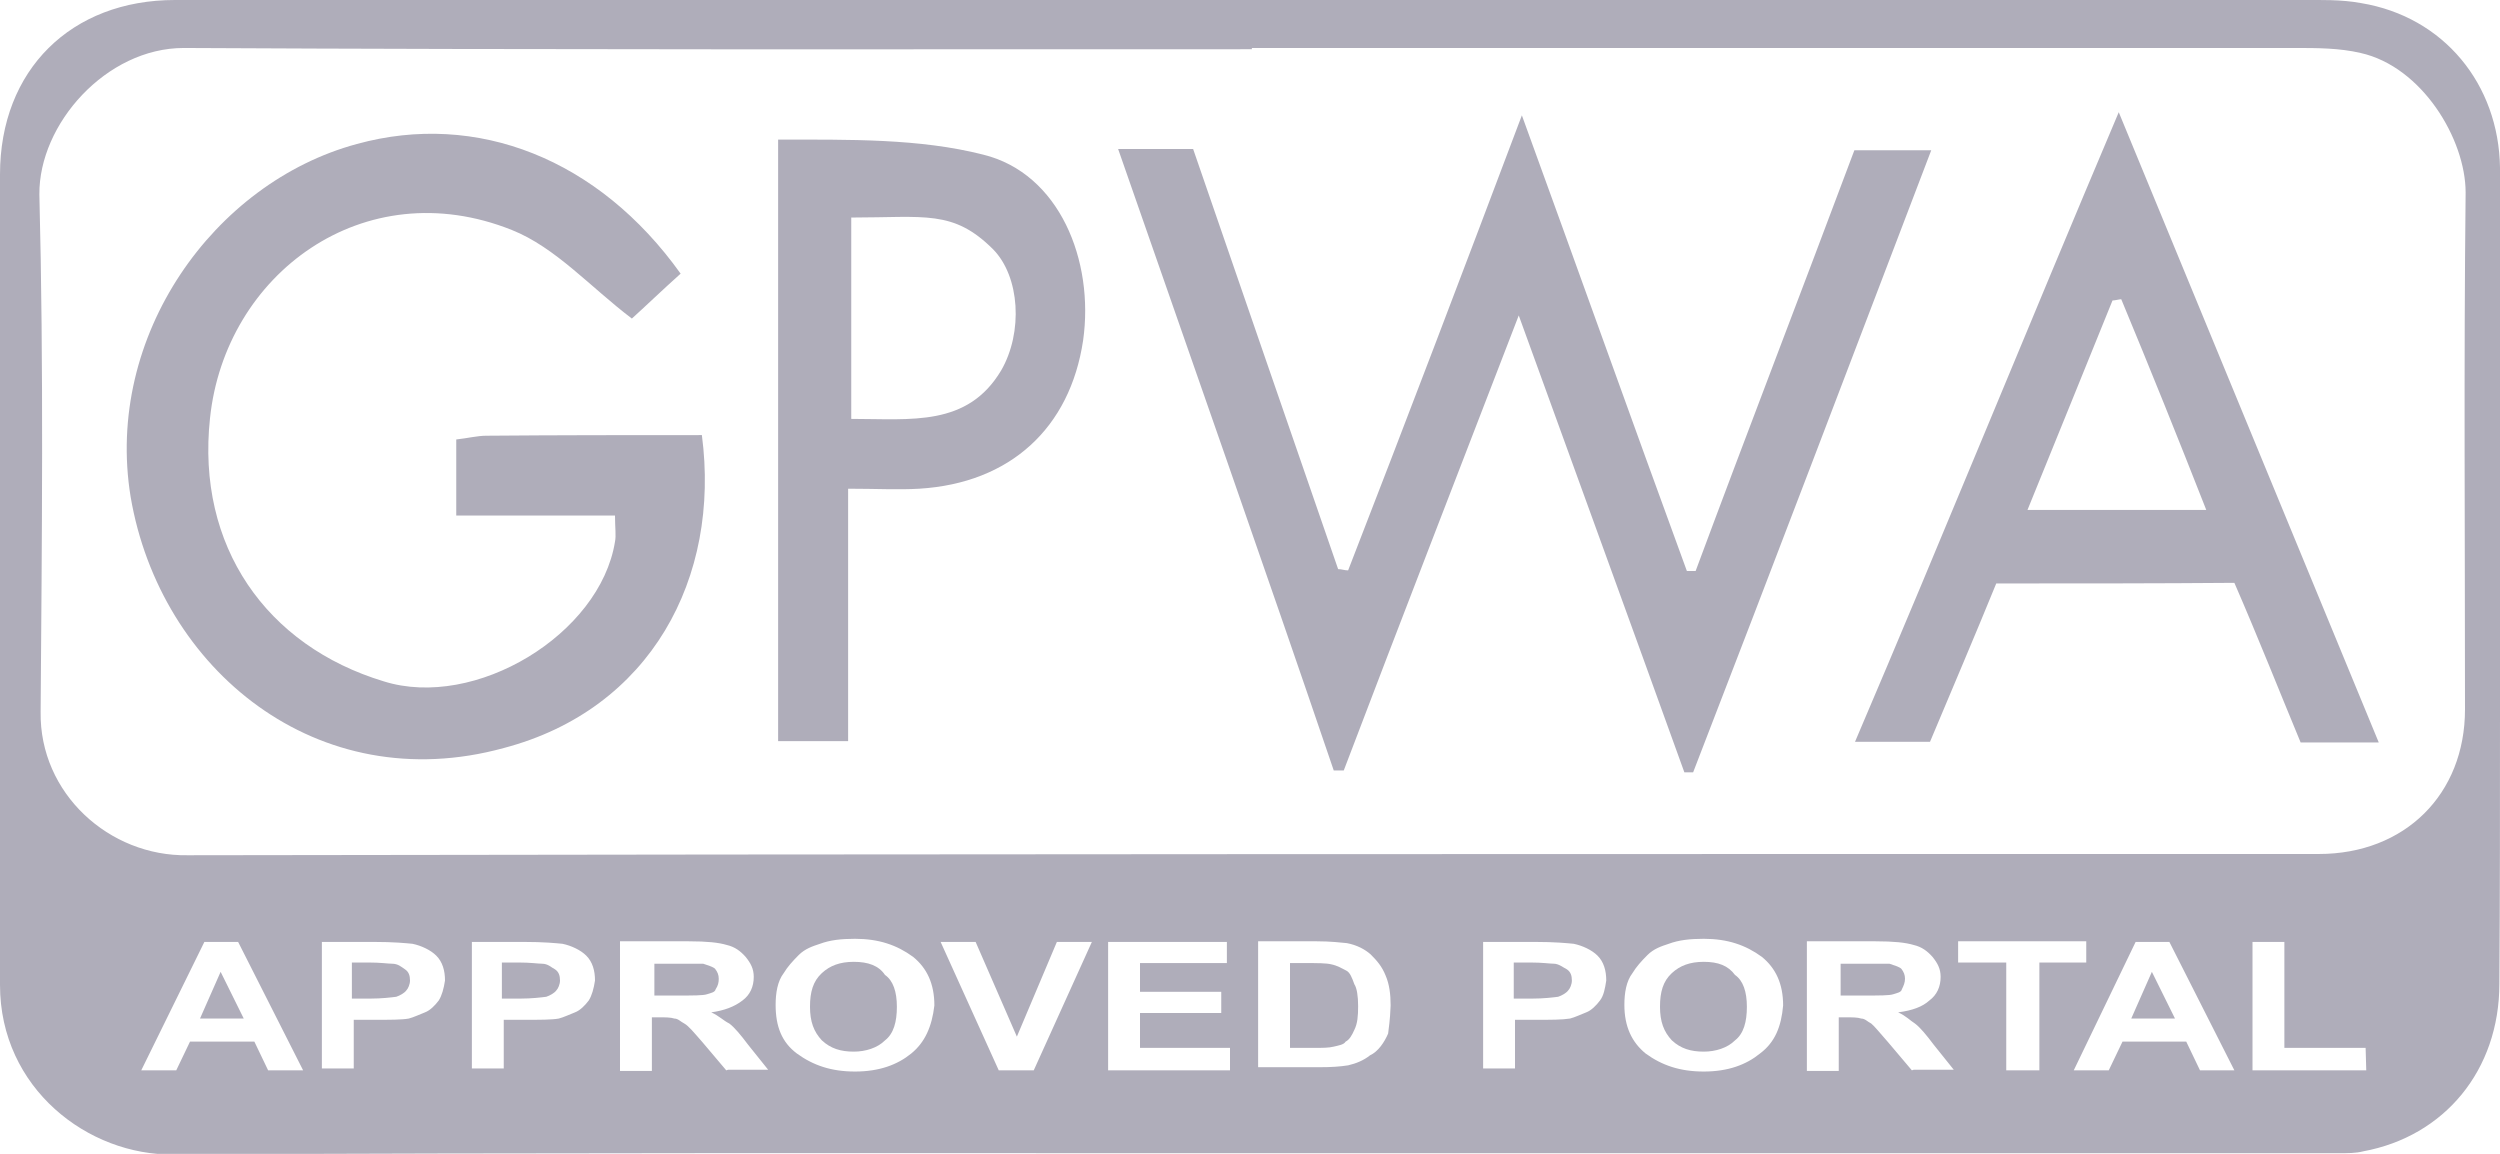 <svg width="52" height="24" viewBox="0 0 52 24" fill="none" xmlns="http://www.w3.org/2000/svg">
<path d="M28.002 20.188C27.924 20.149 27.82 20.084 27.69 20.058C27.586 20.032 27.404 20.032 27.144 20.032H26.832V21.796H27.326C27.508 21.796 27.638 21.796 27.742 21.77C27.846 21.744 27.95 21.731 27.989 21.666C28.067 21.627 28.119 21.537 28.171 21.42C28.236 21.29 28.249 21.134 28.249 20.927C28.249 20.72 28.223 20.551 28.171 20.473C28.119 20.331 28.08 20.227 28.002 20.188Z" fill="#AFADBA"/>
<path d="M17.758 20.006C17.472 20.006 17.264 20.084 17.095 20.24C16.913 20.408 16.848 20.629 16.848 20.94C16.848 21.251 16.926 21.459 17.095 21.64C17.277 21.809 17.485 21.874 17.758 21.874C18.005 21.874 18.252 21.796 18.408 21.64C18.59 21.498 18.655 21.251 18.655 20.94C18.655 20.629 18.577 20.395 18.408 20.279C18.278 20.084 18.057 20.006 17.758 20.006Z" fill="#AFADBA"/>
<path d="M32.318 20.045C32.24 20.045 32.084 20.02 31.824 20.02H31.486V20.771H31.863C32.11 20.771 32.305 20.746 32.409 20.733C32.487 20.707 32.578 20.655 32.617 20.603C32.656 20.564 32.695 20.473 32.695 20.395C32.695 20.292 32.669 20.214 32.591 20.162C32.513 20.123 32.422 20.045 32.318 20.045Z" fill="#AFADBA"/>
<path d="M35.438 20.006C35.152 20.006 34.944 20.084 34.775 20.24C34.593 20.408 34.528 20.629 34.528 20.94C34.528 21.251 34.606 21.459 34.775 21.64C34.957 21.809 35.165 21.874 35.438 21.874C35.685 21.874 35.932 21.796 36.088 21.64C36.27 21.498 36.335 21.251 36.335 20.94C36.335 20.629 36.257 20.395 36.088 20.279C35.945 20.084 35.737 20.006 35.438 20.006Z" fill="#AFADBA"/>
<path d="M14.95 20.357C14.95 20.279 14.924 20.214 14.872 20.149C14.833 20.11 14.703 20.071 14.625 20.045C14.586 20.045 14.417 20.045 14.131 20.045H13.611V20.707H14.105C14.417 20.707 14.625 20.707 14.703 20.681C14.781 20.655 14.872 20.642 14.885 20.577C14.937 20.499 14.95 20.434 14.95 20.357Z" fill="#AFADBA"/>
<path d="M8.151 20.045C8.073 20.045 7.917 20.02 7.657 20.02H7.319V20.771H7.696C7.943 20.771 8.138 20.746 8.242 20.733C8.32 20.707 8.411 20.655 8.45 20.603C8.489 20.564 8.528 20.473 8.528 20.395C8.528 20.292 8.502 20.214 8.424 20.162C8.346 20.11 8.281 20.045 8.151 20.045Z" fill="#AFADBA"/>
<path d="M11.271 20.045C11.193 20.045 11.037 20.02 10.777 20.02H10.439V20.771H10.816C11.063 20.771 11.258 20.746 11.362 20.733C11.44 20.707 11.531 20.655 11.57 20.603C11.609 20.564 11.648 20.473 11.648 20.395C11.648 20.292 11.622 20.214 11.544 20.162C11.466 20.123 11.401 20.045 11.271 20.045Z" fill="#AFADBA"/>
<path d="M4.16 21.186H5.07L4.589 20.214L4.16 21.186Z" fill="#AFADBA"/>
<path d="M39.624 20.357C39.624 20.279 39.598 20.214 39.546 20.149C39.507 20.11 39.377 20.071 39.299 20.045C39.26 20.045 39.091 20.045 38.805 20.045H38.285V20.707H38.779C39.091 20.707 39.299 20.707 39.377 20.681C39.455 20.655 39.546 20.642 39.559 20.577C39.598 20.499 39.624 20.434 39.624 20.357Z" fill="#AFADBA"/>
<path d="M44.33 21.186H45.24L44.759 20.214L44.33 21.186Z" fill="#AFADBA"/>
<path d="M52 3.488C51.974 1.75 50.83 0.35 49.114 0.065C48.698 -0.013 48.256 1.69161e-05 47.84 1.69161e-05C33.098 1.69161e-05 18.343 1.69161e-05 3.64 1.69161e-05C1.482 1.69161e-05 0 1.452 0 3.63V10.399V20.486C0 22.639 1.833 24.039 3.614 24.013C11.076 23.974 18.551 23.987 26 23.987H48.633C48.815 23.987 49.01 23.987 49.153 23.948C50.843 23.637 51.987 22.263 51.987 20.46C52.013 16.726 51.987 12.992 52.013 9.258C52 7.352 52 5.42 52 3.488ZM5.577 22.263L5.291 21.666H3.952L3.666 22.263H2.938L4.251 19.592H4.953L6.305 22.263H5.577ZM9.126 20.81C9.048 20.914 8.944 21.018 8.84 21.057C8.736 21.096 8.606 21.16 8.502 21.186C8.359 21.212 8.112 21.212 7.8 21.212H7.358V22.224H6.695V19.592H7.774C8.19 19.592 8.437 19.617 8.58 19.631C8.762 19.669 8.957 19.76 9.074 19.877C9.204 20.006 9.256 20.188 9.256 20.395C9.23 20.564 9.191 20.707 9.126 20.81ZM12.246 20.81C12.168 20.914 12.064 21.018 11.96 21.057C11.856 21.096 11.726 21.16 11.622 21.186C11.479 21.212 11.232 21.212 10.92 21.212H10.478V22.224H9.815V19.592H10.894C11.31 19.592 11.557 19.617 11.7 19.631C11.882 19.669 12.077 19.76 12.194 19.877C12.324 20.006 12.376 20.188 12.376 20.395C12.35 20.564 12.311 20.707 12.246 20.81ZM15.106 22.263L14.612 21.679C14.43 21.472 14.326 21.342 14.235 21.29C14.157 21.251 14.105 21.186 14.027 21.186C13.949 21.16 13.845 21.16 13.689 21.16H13.559V22.276H12.896V19.579H14.326C14.703 19.579 14.95 19.605 15.119 19.656C15.288 19.695 15.405 19.786 15.509 19.903C15.613 20.032 15.678 20.149 15.678 20.318C15.678 20.525 15.6 20.694 15.444 20.81C15.275 20.94 15.067 21.018 14.794 21.057C14.963 21.134 15.041 21.225 15.171 21.29C15.275 21.368 15.405 21.523 15.561 21.731L15.977 22.25H15.145L15.106 22.263ZM18.954 21.913C18.668 22.146 18.291 22.288 17.784 22.288C17.29 22.288 16.913 22.159 16.575 21.913C16.263 21.679 16.133 21.355 16.133 20.901C16.133 20.655 16.172 20.408 16.302 20.24C16.38 20.11 16.484 19.994 16.614 19.864C16.744 19.734 16.9 19.682 17.056 19.631C17.264 19.553 17.498 19.527 17.784 19.527C18.278 19.527 18.655 19.656 18.993 19.903C19.279 20.136 19.435 20.46 19.435 20.914C19.383 21.355 19.24 21.679 18.954 21.913ZM21.502 22.263H20.774L19.565 19.592H20.293L21.151 21.562L21.983 19.592H22.711L21.502 22.263ZM25.584 22.263H23.049V19.592H25.519V20.032H23.712V20.629H25.402V21.07H23.712V21.796H25.584V22.263ZM28.873 21.498C28.795 21.679 28.665 21.874 28.496 21.951C28.366 22.055 28.21 22.12 28.041 22.159C27.872 22.185 27.703 22.198 27.443 22.198H26.169V19.579H27.391C27.677 19.579 27.885 19.605 28.015 19.617C28.223 19.656 28.392 19.747 28.509 19.851C28.639 19.981 28.743 20.097 28.821 20.292C28.899 20.473 28.925 20.681 28.925 20.914C28.912 21.251 28.886 21.368 28.873 21.498ZM33.28 20.81C33.202 20.914 33.098 21.018 32.994 21.057C32.89 21.096 32.76 21.16 32.656 21.186C32.487 21.212 32.266 21.212 31.954 21.212H31.512V22.224H30.849V19.592H31.928C32.344 19.592 32.591 19.617 32.734 19.631C32.916 19.669 33.111 19.76 33.228 19.877C33.358 20.006 33.41 20.188 33.41 20.395C33.384 20.564 33.358 20.707 33.28 20.81ZM36.608 21.913C36.322 22.146 35.945 22.288 35.438 22.288C34.944 22.288 34.567 22.159 34.229 21.913C33.943 21.679 33.787 21.355 33.787 20.901C33.787 20.655 33.826 20.408 33.956 20.24C34.034 20.11 34.138 19.994 34.268 19.864C34.398 19.734 34.554 19.682 34.71 19.631C34.918 19.553 35.152 19.527 35.438 19.527C35.932 19.527 36.309 19.656 36.647 19.903C36.933 20.136 37.089 20.46 37.089 20.914C37.05 21.355 36.92 21.679 36.608 21.913ZM39.767 22.263L39.273 21.679C39.091 21.472 38.987 21.342 38.922 21.29C38.844 21.251 38.792 21.186 38.714 21.186C38.636 21.16 38.532 21.16 38.376 21.16H38.246V22.276H37.583V19.579H39.013C39.39 19.579 39.637 19.605 39.806 19.656C39.975 19.695 40.092 19.786 40.196 19.903C40.3 20.032 40.365 20.149 40.365 20.318C40.365 20.525 40.287 20.694 40.131 20.81C39.988 20.94 39.78 21.018 39.481 21.057C39.65 21.134 39.728 21.225 39.832 21.29C39.936 21.368 40.066 21.523 40.222 21.731L40.638 22.25H39.806L39.767 22.263ZM42.393 22.263H41.73V20.02H40.729V19.579H43.394V20.02H42.419V22.263H42.393ZM45.76 22.263L45.474 21.666H44.148L43.862 22.263H43.134L44.421 19.592H45.123L46.475 22.263H45.76ZM49.218 22.263H46.852V19.592H47.515V21.796H49.205L49.218 22.263ZM51.272 14.755C51.272 16.519 50.024 17.763 48.23 17.763C33.462 17.763 18.668 17.763 3.9 17.789C2.275 17.815 0.819 16.506 0.845 14.807C0.871 11.216 0.91 7.65 0.819 4.045C0.806 2.58 2.21 0.998 3.822 0.998C11.232 1.037 18.629 1.024 26.039 1.024V0.998H47.749C48.191 0.998 48.659 0.998 49.101 1.102C50.375 1.387 51.285 2.891 51.285 4.006C51.246 7.572 51.272 11.164 51.272 14.755Z" fill="#AFADBA"/>
<path d="M23.257 3.099H24.817C25.818 6.003 26.819 8.908 27.833 11.838C27.911 11.838 27.963 11.864 28.041 11.864C29.25 8.752 30.433 5.64 31.655 2.399C32.825 5.614 33.943 8.752 35.087 11.877H35.269C36.348 8.972 37.479 6.042 38.571 3.125H40.17C38.506 7.481 36.868 11.799 35.217 16.065C35.178 16.065 35.087 16.065 35.035 16.065C33.904 12.927 32.76 9.789 31.59 6.561C30.342 9.802 29.133 12.914 27.95 16.026C27.872 16.026 27.82 16.026 27.742 16.026C26.286 11.747 24.778 7.468 23.257 3.099Z" fill="#AFADBA"/>
<path d="M14.599 9.05C14.989 12.019 13.533 14.755 10.478 15.559C6.604 16.622 3.328 13.925 2.717 10.334C2.171 6.989 4.446 3.799 7.423 2.995C9.919 2.308 12.454 3.306 14.157 5.692C13.78 6.029 13.403 6.392 13.143 6.626C12.285 5.977 11.557 5.147 10.647 4.784C7.566 3.553 4.68 5.705 4.368 8.7C4.082 11.358 5.538 13.433 7.982 14.172C9.88 14.768 12.48 13.199 12.792 11.267C12.818 11.138 12.792 10.982 12.792 10.723C11.674 10.723 10.608 10.723 9.49 10.723C9.49 10.126 9.49 9.66 9.49 9.141C9.724 9.115 9.932 9.063 10.114 9.063C11.609 9.05 13.078 9.05 14.599 9.05Z" fill="#AFADBA"/>
<path d="M41.522 12.136C41.067 13.251 40.612 14.314 40.144 15.43C39.65 15.43 39.182 15.43 38.584 15.43C40.417 11.138 42.159 6.846 44.07 2.334C45.916 6.82 47.684 11.086 49.478 15.443C48.893 15.443 48.412 15.443 47.853 15.443C47.411 14.379 46.982 13.29 46.475 12.123C44.902 12.136 43.238 12.136 41.522 12.136ZM44.122 6.224C44.083 6.224 43.992 6.25 43.94 6.25C43.355 7.702 42.77 9.128 42.172 10.606H45.89C45.305 9.115 44.72 7.663 44.122 6.224Z" fill="#AFADBA"/>
<path d="M17.641 10.165V15.416C17.121 15.416 16.679 15.416 16.185 15.416C16.185 11.306 16.185 7.222 16.185 2.904C17.667 2.904 19.123 2.878 20.449 3.216C22.035 3.605 22.763 5.42 22.529 7.079C22.256 8.908 21.008 10.049 19.123 10.165C18.681 10.191 18.226 10.165 17.641 10.165ZM17.706 8.713C18.954 8.713 20.124 8.882 20.826 7.702C21.281 6.911 21.216 5.757 20.657 5.186C19.825 4.357 19.24 4.525 17.706 4.525V8.713Z" fill="#AFADBA"/>
</svg>
